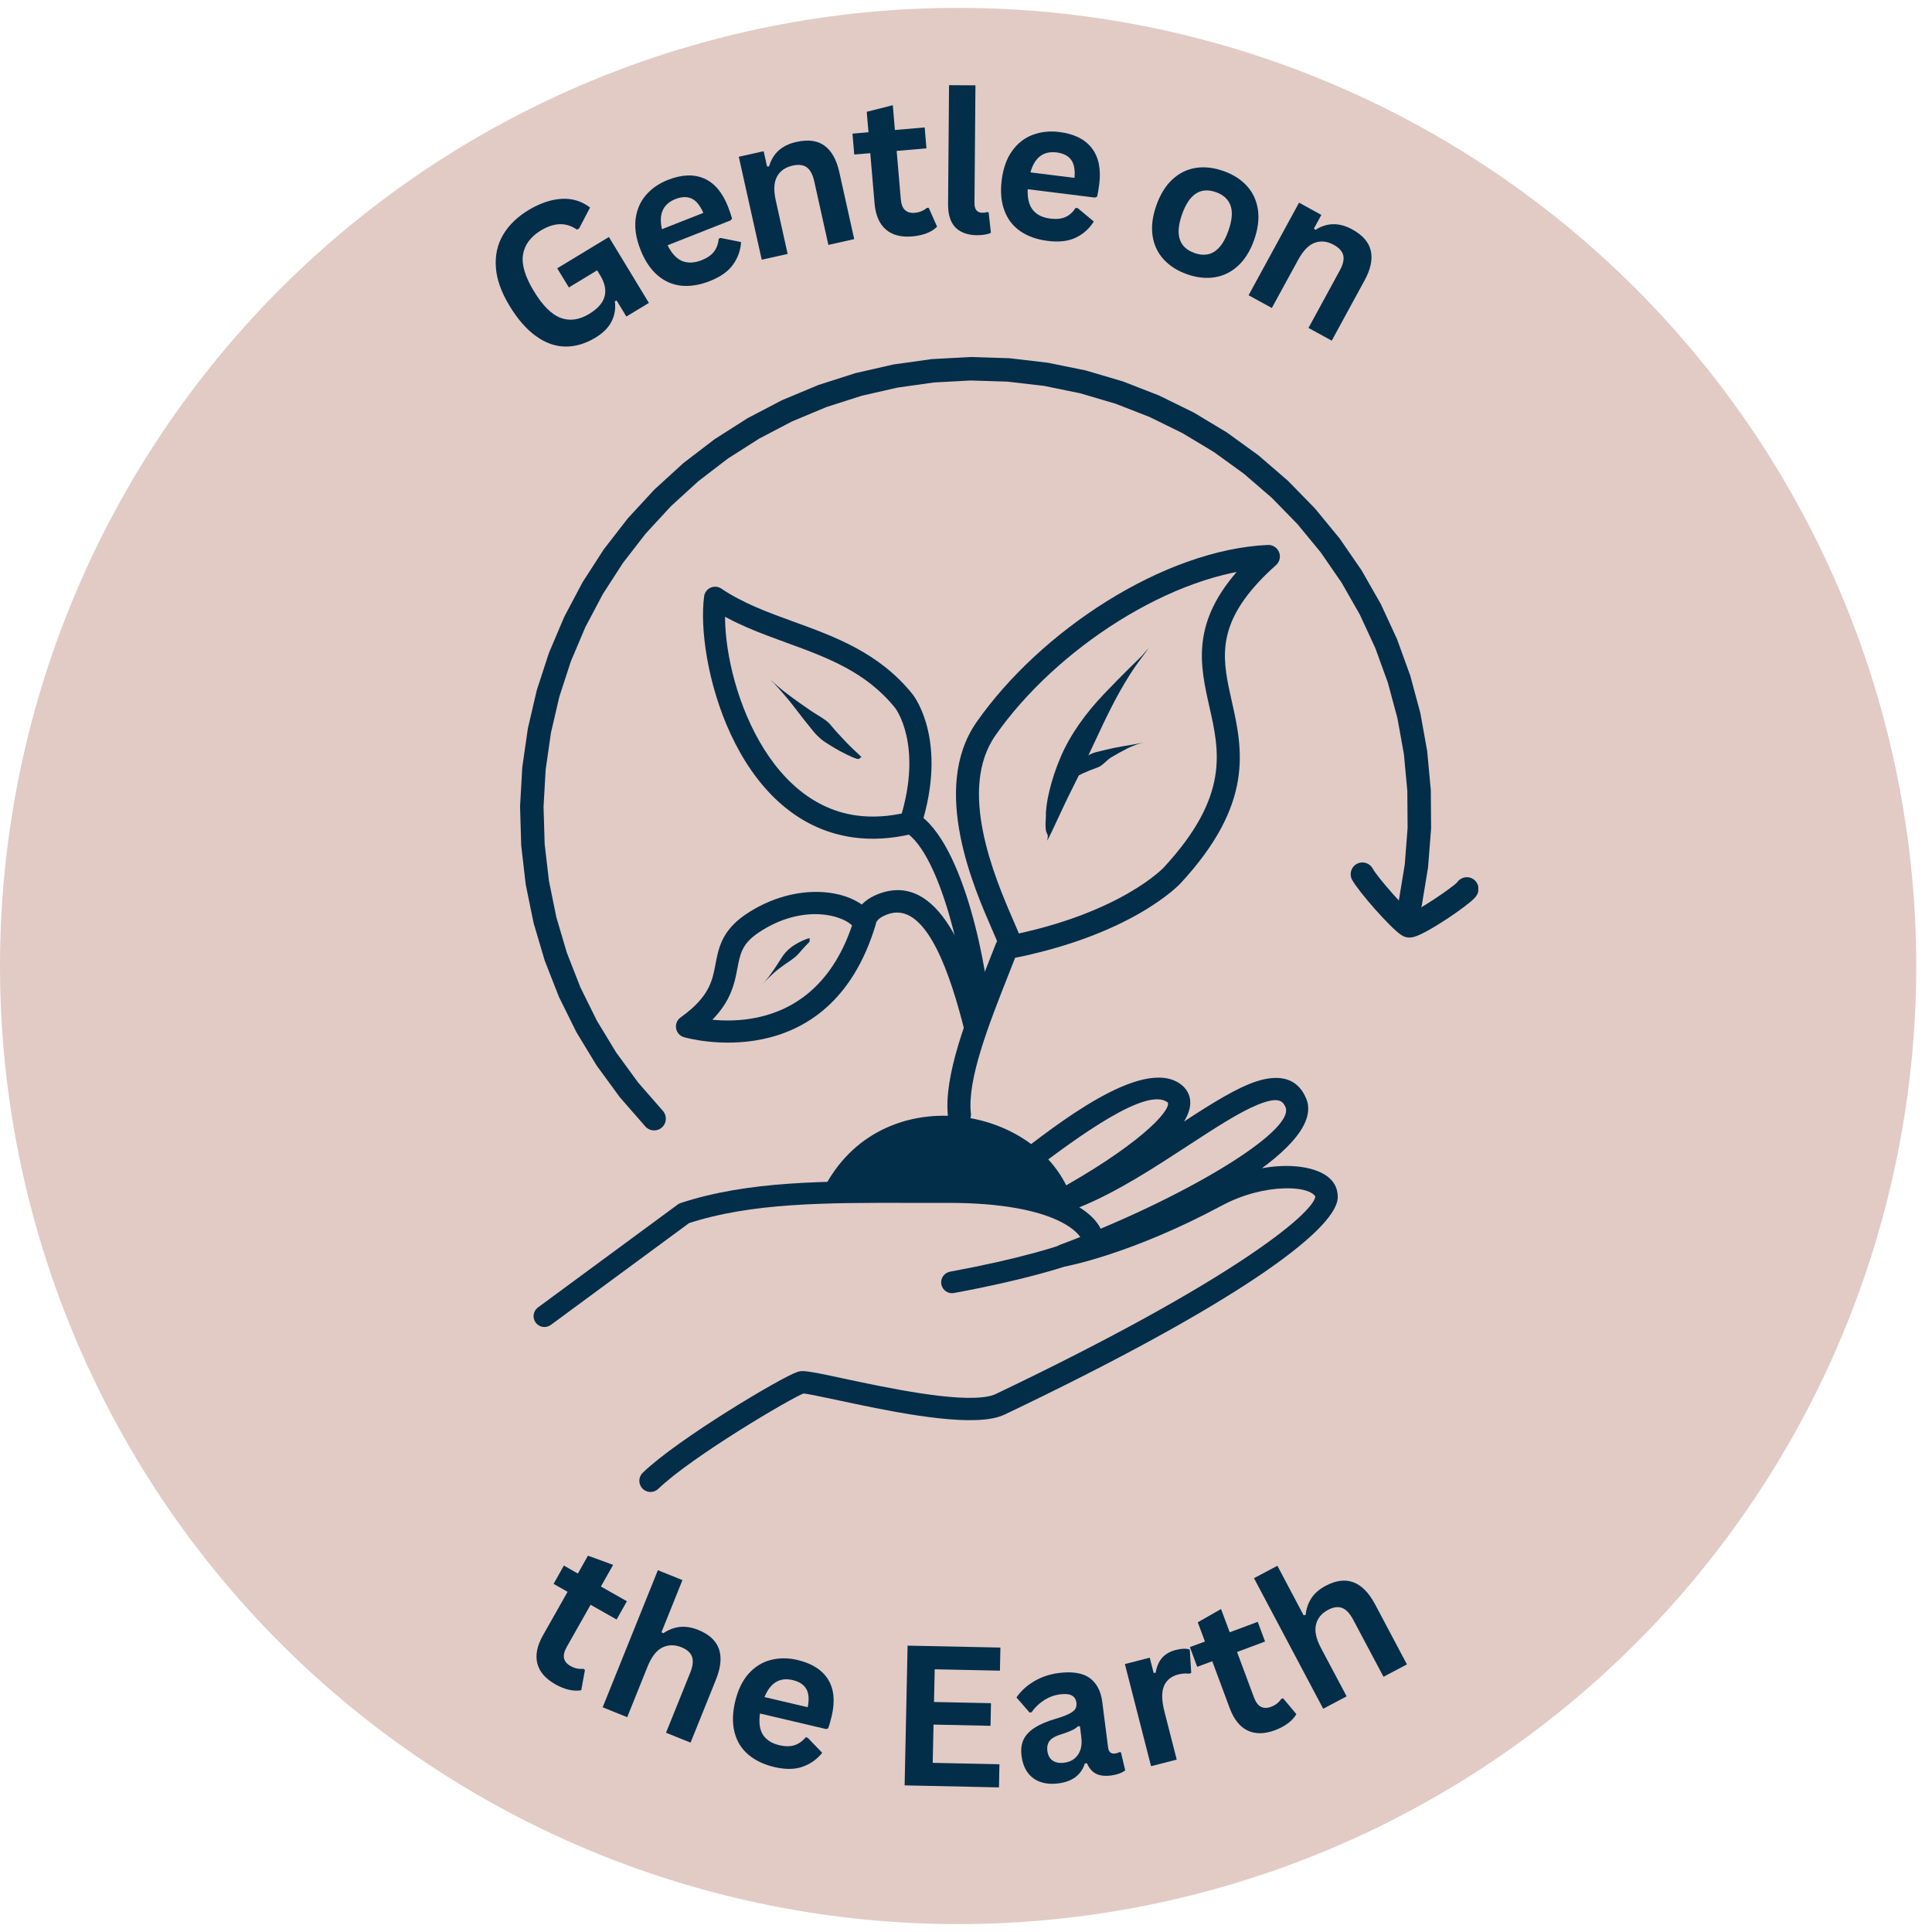 <svg version="1.0" preserveAspectRatio="xMidYMid meet" height="500" viewBox="0 0 375 375" zoomAndPan="magnify" width="500" xmlns:xlink="http://www.w3.org/1999/xlink" xmlns="http://www.w3.org/2000/svg"><defs><g></g><clipPath id="ff1bc61297"><path clip-rule="nonzero" d="M 0 1.527 L 372 1.527 L 372 373.527 L 0 373.527 Z M 0 1.527"></path></clipPath><clipPath id="492155d683"><path clip-rule="nonzero" d="M 124 209 L 260 209 L 260 289.758 L 124 289.758 Z M 124 209"></path></clipPath><clipPath id="f438292fb0"><path clip-rule="nonzero" d="M 100.93 69.258 L 278 69.258 L 278 220 L 100.93 220 Z M 100.93 69.258"></path></clipPath><clipPath id="5eef9dec08"><path clip-rule="nonzero" d="M 262 167 L 286.93 167 L 286.93 182 L 262 182 Z M 262 167"></path></clipPath></defs><g clip-path="url(#ff1bc61297)"><path fill-rule="nonzero" fill-opacity="1" d="M 371.941 187.496 C 371.941 190.539 371.867 193.582 371.719 196.621 C 371.566 199.66 371.344 202.695 371.047 205.727 C 370.746 208.754 370.375 211.773 369.93 214.785 C 369.48 217.797 368.961 220.793 368.367 223.777 C 367.773 226.762 367.109 229.73 366.367 232.684 C 365.629 235.637 364.816 238.57 363.934 241.48 C 363.051 244.395 362.094 247.281 361.07 250.148 C 360.043 253.016 358.949 255.852 357.785 258.664 C 356.621 261.477 355.387 264.258 354.086 267.008 C 352.785 269.762 351.418 272.48 349.98 275.164 C 348.547 277.848 347.047 280.496 345.484 283.105 C 343.918 285.715 342.289 288.285 340.602 290.816 C 338.91 293.348 337.156 295.836 335.344 298.281 C 333.531 300.723 331.66 303.121 329.727 305.477 C 327.797 307.828 325.809 310.133 323.766 312.387 C 321.723 314.641 319.625 316.848 317.473 318.996 C 315.32 321.148 313.117 323.25 310.859 325.293 C 308.605 327.336 306.301 329.324 303.949 331.254 C 301.598 333.184 299.199 335.059 296.754 336.871 C 294.309 338.684 291.82 340.434 289.289 342.125 C 286.762 343.816 284.188 345.445 281.578 347.008 C 278.969 348.574 276.32 350.074 273.637 351.508 C 270.953 352.941 268.234 354.312 265.484 355.613 C 262.73 356.914 259.949 358.148 257.137 359.312 C 254.328 360.477 251.488 361.57 248.621 362.598 C 245.758 363.621 242.867 364.574 239.957 365.461 C 237.043 366.344 234.109 367.156 231.156 367.895 C 228.207 368.633 225.238 369.301 222.25 369.895 C 219.266 370.488 216.27 371.008 213.258 371.453 C 210.246 371.902 207.227 372.273 204.199 372.57 C 201.172 372.871 198.137 373.094 195.098 373.242 C 192.055 373.395 189.016 373.469 185.969 373.469 C 182.926 373.469 179.887 373.395 176.844 373.242 C 173.805 373.094 170.77 372.871 167.742 372.57 C 164.715 372.273 161.695 371.902 158.684 371.453 C 155.672 371.008 152.676 370.488 149.691 369.895 C 146.703 369.301 143.734 368.633 140.785 367.895 C 137.832 367.156 134.898 366.344 131.984 365.461 C 129.074 364.574 126.184 363.621 123.32 362.598 C 120.453 361.57 117.613 360.477 114.805 359.312 C 111.992 358.148 109.211 356.914 106.457 355.613 C 103.707 354.312 100.988 352.941 98.305 351.508 C 95.621 350.074 92.973 348.574 90.363 347.008 C 87.754 345.445 85.18 343.816 82.652 342.125 C 80.121 340.434 77.633 338.684 75.188 336.871 C 72.742 335.059 70.344 333.184 67.992 331.254 C 65.641 329.324 63.336 327.336 61.082 325.293 C 58.824 323.25 56.621 321.148 54.469 318.996 C 52.316 316.848 50.219 314.641 48.176 312.387 C 46.133 310.133 44.145 307.828 42.215 305.477 C 40.281 303.121 38.41 300.723 36.598 298.281 C 34.785 295.836 33.031 293.348 31.34 290.816 C 29.652 288.285 28.023 285.715 26.457 283.105 C 24.895 280.496 23.395 277.848 21.961 275.164 C 20.523 272.48 19.156 269.762 17.855 267.008 C 16.555 264.258 15.32 261.477 14.156 258.664 C 12.992 255.852 11.895 253.016 10.871 250.148 C 9.848 247.281 8.891 244.395 8.008 241.48 C 7.125 238.57 6.312 235.637 5.574 232.684 C 4.832 229.73 4.168 226.762 3.574 223.777 C 2.98 220.793 2.461 217.797 2.012 214.785 C 1.566 211.773 1.195 208.754 0.895 205.727 C 0.598 202.695 0.375 199.66 0.223 196.621 C 0.074 193.582 0 190.539 0 187.496 C 0 184.453 0.074 181.41 0.223 178.371 C 0.375 175.332 0.598 172.297 0.895 169.27 C 1.195 166.238 1.566 163.219 2.012 160.211 C 2.461 157.199 2.98 154.199 3.574 151.215 C 4.168 148.23 4.832 145.262 5.574 142.309 C 6.312 139.355 7.125 136.426 8.008 133.512 C 8.891 130.602 9.848 127.711 10.871 124.844 C 11.895 121.98 12.992 119.141 14.156 116.328 C 15.32 113.516 16.555 110.734 17.855 107.984 C 19.156 105.234 20.523 102.516 21.961 99.832 C 23.395 97.148 24.895 94.5 26.457 91.891 C 28.023 89.277 29.652 86.707 31.34 84.176 C 33.031 81.645 34.785 79.16 36.598 76.715 C 38.41 74.27 40.281 71.871 42.215 69.52 C 44.145 67.164 46.133 64.863 48.176 62.605 C 50.219 60.352 52.316 58.148 54.469 55.996 C 56.621 53.844 58.824 51.746 61.082 49.703 C 63.336 47.656 65.641 45.672 67.992 43.738 C 70.344 41.809 72.742 39.938 75.188 38.125 C 77.633 36.312 80.121 34.559 82.652 32.867 C 85.18 31.176 87.754 29.551 90.363 27.984 C 92.973 26.418 95.621 24.922 98.305 23.484 C 100.988 22.051 103.707 20.684 106.457 19.383 C 109.211 18.078 111.992 16.848 114.805 15.684 C 117.613 14.52 120.453 13.422 123.32 12.398 C 126.184 11.371 129.074 10.418 131.984 9.535 C 134.898 8.652 137.832 7.84 140.785 7.098 C 143.734 6.359 146.703 5.691 149.691 5.098 C 152.676 4.504 155.672 3.984 158.684 3.539 C 161.695 3.094 164.715 2.719 167.742 2.422 C 170.77 2.125 173.805 1.898 176.844 1.75 C 179.887 1.602 182.926 1.527 185.969 1.527 C 189.016 1.527 192.055 1.602 195.098 1.75 C 198.137 1.898 201.172 2.125 204.199 2.422 C 207.227 2.719 210.246 3.094 213.258 3.539 C 216.27 3.984 219.266 4.504 222.25 5.098 C 225.238 5.691 228.207 6.359 231.156 7.098 C 234.109 7.84 237.043 8.652 239.957 9.535 C 242.867 10.418 245.758 11.371 248.621 12.398 C 251.488 13.422 254.328 14.52 257.137 15.684 C 259.949 16.848 262.73 18.078 265.484 19.383 C 268.234 20.684 270.953 22.051 273.637 23.484 C 276.32 24.922 278.969 26.418 281.578 27.984 C 284.188 29.551 286.762 31.176 289.289 32.867 C 291.82 34.559 294.309 36.312 296.754 38.125 C 299.199 39.938 301.598 41.809 303.949 43.738 C 306.301 45.672 308.605 47.656 310.859 49.703 C 313.117 51.746 315.32 53.844 317.473 55.996 C 319.625 58.148 321.723 60.352 323.766 62.605 C 325.809 64.863 327.797 67.164 329.727 69.52 C 331.66 71.871 333.531 74.27 335.344 76.715 C 337.156 79.16 338.91 81.645 340.602 84.176 C 342.289 86.707 343.918 89.277 345.484 91.891 C 347.047 94.5 348.547 97.148 349.98 99.832 C 351.418 102.516 352.785 105.234 354.086 107.984 C 355.387 110.734 356.621 113.516 357.785 116.328 C 358.949 119.141 360.043 121.98 361.07 124.844 C 362.094 127.711 363.051 130.602 363.934 133.512 C 364.816 136.426 365.629 139.355 366.367 142.309 C 367.109 145.262 367.773 148.23 368.367 151.215 C 368.961 154.199 369.48 157.199 369.93 160.211 C 370.375 163.219 370.746 166.238 371.047 169.27 C 371.344 172.297 371.566 175.332 371.719 178.371 C 371.867 181.41 371.941 184.453 371.941 187.496 Z M 371.941 187.496" fill="#e2cbc5"></path></g><path fill-rule="nonzero" fill-opacity="1" d="M 159.801 230.883 C 170.77 209.02 201.844 214.285 208.008 232.621 Z M 159.801 230.883" fill="#032e4a"></path><path fill-rule="nonzero" fill-opacity="1" d="M 184 216.645 C 183.113 208.746 187.809 197.055 191.609 187.461 C 192.191 185.992 192.766 184.535 193.305 183.145 C 193.586 182.422 194.215 181.898 194.977 181.754 C 217.68 177.434 226.152 168.094 225.863 168.402 C 238.758 154.469 236.664 145.727 234.727 137.113 C 232.91 129.043 231.055 120.691 240.961 109.988 C 242.062 108.797 243.301 107.586 244.699 106.34 L 246.289 110.25 C 227.715 111.09 204.945 125.93 193.211 142.746 C 185.879 153.25 192.961 170.09 196.668 178.613 C 197.324 180.125 197.934 181.516 198.18 182.379 C 198.516 183.566 197.824 184.805 196.633 185.141 C 195.441 185.477 194.203 184.785 193.867 183.594 C 193.73 183.105 193.293 182.09 192.559 180.402 C 189.238 172.762 180.477 153.164 189.539 140.18 C 201.848 122.539 225.777 106.695 246.086 105.773 C 247.035 105.73 247.906 106.289 248.262 107.168 C 248.621 108.043 248.387 109.051 247.68 109.684 C 246.379 110.844 245.242 111.957 244.246 113.031 C 235.898 122.055 237.371 128.465 239.094 136.133 C 241.203 145.492 243.445 156 229.152 171.445 C 228.863 171.758 219.559 181.633 195.812 186.152 L 197.48 184.762 C 196.934 186.18 196.355 187.633 195.773 189.109 C 191.766 199.238 187.719 209.637 188.449 216.145 C 188.586 217.375 187.703 218.484 186.473 218.621 C 185.246 218.758 184.137 217.875 184 216.645 Z M 184 216.645" fill="#032e4a"></path><path fill-rule="nonzero" fill-opacity="1" d="M 104.422 253.77 L 131.543 233.801 C 131.723 233.668 131.922 233.566 132.137 233.496 C 145.301 229.18 160.254 229.23 176.859 229.266 C 179.121 229.27 181.387 229.273 183.719 229.266 C 205.242 229.215 213.859 235.461 214.18 240.461 C 214.184 240.547 214.188 240.629 214.188 240.711 C 214.188 241.902 213.621 243.203 212.27 243.789 C 207.375 245.898 198.426 248.523 185.164 250.973 C 184.02 251.184 182.922 250.43 182.711 249.285 C 182.5 248.141 183.258 247.043 184.398 246.832 C 197.535 244.406 206.129 241.852 210.602 239.922 C 210.059 240.156 209.973 240.645 209.977 240.723 L 209.977 240.719 C 209.977 240.723 209.977 240.727 209.977 240.727 C 209.93 239.996 205.953 233.422 183.73 233.477 C 181.395 233.484 179.105 233.48 176.852 233.477 C 160.062 233.441 145.844 233.434 133.445 237.5 L 134.039 237.191 L 106.918 257.164 C 105.98 257.852 104.664 257.652 103.973 256.715 C 103.285 255.777 103.484 254.461 104.422 253.77 Z M 104.422 253.77" fill="#032e4a"></path><g clip-path="url(#492155d683)"><path fill-rule="nonzero" fill-opacity="1" d="M 124.758 285.859 C 131.582 279.258 151.809 267.246 154.766 266.289 C 154.871 266.254 155.012 266.215 155.172 266.184 C 155.41 266.137 155.625 266.129 155.773 266.129 C 157.023 266.121 160.16 266.809 163.637 267.551 C 172.551 269.457 185.664 272.211 191.738 271.047 C 192.383 270.926 192.867 270.77 193.211 270.605 C 239.484 248.52 254.938 235.43 255.312 232.238 C 255.312 232.238 255.309 232.254 255.312 232.281 C 255.309 232.164 254.387 230.488 249.105 230.664 C 245.586 230.781 241.234 231.812 237.098 234.031 C 219.551 243.449 207.043 245.766 206.879 245.797 C 205.77 246 204.691 245.32 204.391 244.234 C 204.09 243.152 204.672 242.016 205.727 241.621 C 229.355 232.812 251.301 219.684 249.535 214.949 C 249.531 214.941 249.527 214.93 249.523 214.922 C 248.984 213.602 248.004 212.84 244.082 214.441 C 240.492 215.914 235.898 218.902 230.562 222.387 C 224.199 226.543 216.922 231.305 209.793 234.219 C 208.438 234.773 207.082 235.266 205.727 235.676 C 204.66 236 203.523 235.465 203.09 234.438 C 202.66 233.41 203.074 232.227 204.055 231.691 C 220.852 222.508 227.168 215.73 226.695 214.035 C 226.695 214.035 226.695 214.039 226.695 214.043 L 226.699 214.043 C 226.695 214.043 226.695 214.043 226.695 214.039 L 226.695 214.043 C 226.699 214.047 226.68 214.004 226.57 213.926 C 222.527 211 209.625 220.289 199.77 227.832 C 198.984 228.43 198.258 228.988 197.574 229.504 C 196.617 230.227 195.254 230.039 194.531 229.082 C 193.809 228.125 193.996 226.762 194.953 226.039 C 195.617 225.535 196.348 224.977 197.129 224.379 C 204.762 218.539 221.668 205.016 229.117 210.406 C 229.645 210.785 230.109 211.266 230.449 211.852 L 230.453 211.855 C 230.473 211.891 230.488 211.918 230.508 211.953 L 230.508 211.957 C 230.668 212.246 230.789 212.551 230.879 212.863 C 232.523 218.75 220.926 227.418 206.137 235.504 L 204.465 231.52 C 205.672 231.152 206.902 230.711 208.148 230.199 C 214.82 227.469 221.738 222.961 228.184 218.75 C 233.375 215.359 238.371 212.086 242.438 210.422 C 246.527 208.746 251.441 208.133 253.547 213.273 C 253.566 213.32 253.59 213.387 253.609 213.434 C 257.32 223.395 227.516 238.137 207.242 245.695 L 206.094 241.523 C 205.93 241.551 217.984 239.359 235.043 230.203 C 239.766 227.668 244.777 226.457 248.961 226.32 C 253.355 226.176 259.496 227.32 259.652 232.137 C 259.66 232.344 259.652 232.547 259.629 232.746 C 258.898 238.977 239.887 253.141 195.082 274.527 C 194.305 274.898 193.445 275.148 192.555 275.316 C 185.383 276.688 171.137 273.598 162.73 271.801 C 158.844 270.969 156.43 270.469 155.801 270.473 C 155.785 270.473 155.859 270.477 155.988 270.453 C 156.07 270.438 156.113 270.422 156.105 270.426 L 156.105 270.422 C 153.887 271.141 134.215 282.754 127.777 288.98 C 126.914 289.816 125.539 289.793 124.703 288.93 C 123.871 288.066 123.895 286.691 124.758 285.859 Z M 124.758 285.859" fill="#032e4a"></path></g><path fill-rule="nonzero" fill-opacity="1" d="M 187.832 196.863 C 187.492 188.738 182.762 165.766 175.648 161.453 C 174.801 160.938 174.414 159.914 174.711 158.969 C 179.258 144.434 173.719 137.379 173.754 137.426 L 173.758 137.43 C 173.746 137.414 173.762 137.434 173.762 137.434 L 175.441 136.09 L 173.766 137.438 C 168.129 130.426 160.641 127.656 152.625 124.738 C 147.594 122.906 142.305 120.992 137.598 117.812 L 140.938 116.32 C 139.348 127.957 146.859 155.641 166.254 158.285 C 169.168 158.684 172.414 158.539 176.02 157.68 C 177.176 157.406 178.336 158.117 178.613 159.273 C 178.887 160.43 178.176 161.59 177.02 161.867 C 172.941 162.84 169.16 163.027 165.672 162.551 C 142.406 159.379 135.02 127.855 136.672 115.738 C 136.773 115.004 137.246 114.371 137.926 114.066 C 138.605 113.762 139.391 113.832 140.008 114.246 C 144.199 117.078 148.977 118.828 154.098 120.691 C 161.996 123.566 170.629 126.664 177.121 134.742 L 175.441 136.09 L 177.125 134.746 C 177.137 134.766 177.137 134.762 177.152 134.785 L 177.156 134.789 C 177.797 135.613 183.871 144.105 178.816 160.254 L 177.879 157.77 C 187.281 163.473 191.816 189.117 192.133 196.684 C 192.184 197.871 191.258 198.875 190.07 198.926 C 188.883 198.973 187.883 198.051 187.832 196.863 Z M 187.832 196.863" fill="#032e4a"></path><path fill-rule="nonzero" fill-opacity="1" d="M 187.223 200.09 C 184.574 189.504 180.012 175.504 172.922 177.277 C 172.812 177.305 172.707 177.332 172.594 177.367 C 169.711 178.258 170.016 179.695 170.066 178.969 C 170.055 179.129 170.027 179.289 169.98 179.441 C 160.984 209.512 133.02 201.398 132.758 201.32 L 132.75 201.316 C 132.75 201.316 132.762 201.32 132.762 201.32 C 131.965 201.09 131.371 200.426 131.23 199.605 C 131.09 198.789 131.43 197.961 132.105 197.48 C 137.754 193.453 138.285 190.27 138.879 187.125 C 139.445 184.148 140.07 180.809 144.363 177.746 C 144.488 177.66 144.613 177.57 144.742 177.484 C 154.559 170.848 165.867 172.492 169.352 177.645 C 169.477 177.832 169.598 178.031 169.703 178.23 C 170.262 179.289 169.859 180.598 168.801 181.156 C 167.742 181.715 166.434 181.312 165.875 180.254 C 165.844 180.199 165.809 180.133 165.766 180.07 C 164.199 177.754 155.984 175.113 147.168 181.07 C 147.07 181.137 146.969 181.207 146.879 181.273 C 144.016 183.316 143.652 185.199 143.133 187.934 C 142.426 191.676 141.52 196.086 134.621 201.004 L 133.965 197.164 C 133.973 197.164 133.973 197.164 133.984 197.168 L 133.977 197.168 C 134.473 197.312 158.082 204.109 165.836 178.199 L 165.75 178.672 C 165.797 177.945 166.426 174.738 171.32 173.23 C 171.504 173.172 171.684 173.125 171.871 173.078 C 184.258 169.977 189.527 191.465 191.422 199.039 C 191.711 200.199 191.008 201.375 189.848 201.664 C 188.688 201.953 187.512 201.25 187.223 200.09 Z M 187.223 200.09" fill="#032e4a"></path><path fill-rule="nonzero" fill-opacity="1" d="M 203.273 163.152 C 204.402 161.105 206.133 156.977 208.168 152.984 C 210.199 148.992 212.078 144.828 214.145 140.477 C 216.211 136.121 218.656 131.625 221.016 128.441 C 223.375 125.262 223.375 125.262 221.668 127.273 C 221.668 127.273 217.832 130.961 214.281 134.703 C 210.73 138.449 207.781 142.492 205.871 146.941 C 203.965 151.387 202.934 156.012 203.008 158.418 C 202.668 163.039 203.688 160.934 203.273 163.152 Z M 203.273 163.152" fill="#032e4a"></path><path fill-rule="nonzero" fill-opacity="1" d="M 206.57 152.223 C 206.844 152.043 207.383 151.633 208.027 151.234 C 208.668 150.836 209.414 150.453 210.262 150.074 C 211.105 149.695 212.055 149.312 213.055 148.957 C 214.059 148.598 214.75 147.562 215.719 146.984 C 216.688 146.402 217.715 145.828 218.809 145.277 C 219.902 144.727 221.09 144.32 222.023 144.09 C 222.957 143.859 222.957 143.859 222.336 144.016 C 222.336 144.016 221.09 144.32 219.855 144.527 C 218.621 144.738 217.406 144.926 216.234 145.168 C 215.062 145.414 213.93 145.711 212.797 145.977 C 211.664 146.242 210.715 146.922 209.883 147.598 C 209.047 148.27 208.328 148.938 207.723 149.594 C 207.121 150.246 206.629 150.883 206.457 151.234 C 206.086 151.84 206.77 151.965 206.57 152.223 Z M 206.57 152.223" fill="#032e4a"></path><path fill-rule="nonzero" fill-opacity="1" d="M 167.273 147.004 C 167.02 146.715 166.453 146.223 165.891 145.695 C 165.324 145.164 164.762 144.602 164.195 144.012 C 163.629 143.418 163.055 142.797 162.652 142.363 C 162.254 141.934 161.852 141.469 161.094 140.562 C 160.336 139.652 158.703 138.887 156.84 137.578 C 154.973 136.273 152.641 134.68 150.875 133.113 C 149.113 131.543 149.113 131.543 150.246 132.633 C 150.246 132.633 152.395 134.934 154 137.035 C 155.605 139.137 156.906 140.793 157.91 141.992 C 158.91 143.195 159.766 143.793 160.199 144.074 C 160.633 144.355 161.375 144.832 162.137 145.277 C 162.898 145.723 163.652 146.125 164.395 146.48 C 165.137 146.84 165.863 147.16 166.254 147.254 C 166.965 147.535 166.953 146.816 167.273 147.004 Z M 167.273 147.004" fill="#032e4a"></path><path fill-rule="nonzero" fill-opacity="1" d="M 157.242 182.09 C 156.855 182.109 156 182.422 154.949 182.984 C 153.898 183.551 152.664 184.375 151.711 185.895 C 150.754 187.418 149.629 189.156 148.527 190.434 C 147.43 191.711 147.43 191.711 148.168 190.863 C 148.168 190.863 149.672 189.191 151.219 188.004 C 152.766 186.812 154.234 186.039 155.062 185.047 C 155.891 184.059 156.59 183.363 156.859 183.074 C 157.445 182.672 156.926 182.199 157.242 182.09 Z M 157.242 182.09" fill="#032e4a"></path><g clip-path="url(#f438292fb0)"><path fill-rule="nonzero" fill-opacity="1" d="M 125.246 218.633 L 120.375 213.051 C 120.332 213 120.289 212.949 120.25 212.898 L 115.875 206.914 C 115.836 206.863 115.801 206.809 115.766 206.754 L 111.922 200.418 C 111.887 200.363 111.855 200.305 111.828 200.246 L 108.543 193.605 C 108.512 193.547 108.484 193.488 108.461 193.426 L 105.758 186.527 C 105.734 186.465 105.711 186.402 105.695 186.34 L 103.594 179.234 C 103.574 179.172 103.559 179.109 103.547 179.043 L 102.062 171.785 C 102.051 171.719 102.039 171.656 102.031 171.59 L 101.18 164.23 C 101.172 164.164 101.168 164.098 101.164 164.035 L 100.945 156.625 C 100.945 156.562 100.945 156.496 100.949 156.43 L 101.367 149.031 C 101.371 148.965 101.379 148.902 101.387 148.836 L 102.441 141.5 C 102.453 141.438 102.465 141.371 102.477 141.309 L 104.16 134.09 C 104.172 134.027 104.191 133.965 104.211 133.902 L 106.504 126.855 C 106.523 126.793 106.547 126.734 106.574 126.672 L 109.465 119.852 C 109.488 119.789 109.52 119.73 109.547 119.672 L 113.016 113.125 C 113.047 113.066 113.078 113.008 113.113 112.953 L 117.129 106.727 C 117.168 106.672 117.203 106.617 117.242 106.566 L 121.781 100.707 C 121.82 100.656 121.863 100.605 121.906 100.559 L 126.93 95.109 C 126.977 95.062 127.02 95.016 127.07 94.973 L 132.543 89.977 C 132.59 89.93 132.641 89.891 132.691 89.848 L 138.574 85.344 C 138.625 85.301 138.68 85.266 138.734 85.23 L 144.984 81.246 C 145.039 81.211 145.094 81.176 145.152 81.145 L 151.719 77.711 C 151.777 77.684 151.836 77.652 151.898 77.629 L 158.734 74.773 C 158.793 74.746 158.855 74.723 158.918 74.703 L 165.977 72.445 C 166.039 72.426 166.102 72.41 166.164 72.395 L 173.312 70.766 C 173.375 70.75 173.438 70.738 173.504 70.73 L 180.766 69.715 C 180.828 69.703 180.895 69.699 180.957 69.695 L 188.277 69.301 C 188.344 69.297 188.406 69.297 188.473 69.297 L 195.801 69.527 C 195.867 69.527 195.93 69.531 195.996 69.539 L 203.277 70.391 C 203.34 70.398 203.406 70.41 203.469 70.422 L 210.652 71.887 C 210.715 71.902 210.777 71.918 210.84 71.934 L 217.875 74.008 C 217.934 74.027 217.996 74.047 218.055 74.07 L 224.887 76.734 C 224.949 76.758 225.008 76.781 225.066 76.812 L 231.645 80.043 C 231.703 80.074 231.762 80.105 231.816 80.137 L 238.098 83.918 C 238.152 83.953 238.207 83.988 238.258 84.027 L 244.195 88.328 C 244.25 88.367 244.301 88.406 244.348 88.449 L 249.898 93.238 C 249.949 93.281 249.996 93.324 250.039 93.371 L 255.164 98.617 C 255.207 98.664 255.25 98.711 255.293 98.762 L 259.949 104.426 C 259.992 104.473 260.031 104.527 260.066 104.578 L 264.227 110.617 C 264.262 110.668 264.297 110.723 264.328 110.781 L 267.961 117.148 C 267.992 117.207 268.023 117.266 268.051 117.324 L 271.129 123.977 C 271.156 124.035 271.18 124.098 271.199 124.156 L 273.699 131.051 C 273.723 131.109 273.742 131.172 273.758 131.234 L 275.664 138.316 C 275.68 138.379 275.695 138.441 275.707 138.504 L 277.004 145.719 C 277.016 145.785 277.023 145.848 277.027 145.914 L 277.707 153.215 C 277.715 153.277 277.715 153.344 277.719 153.406 L 277.773 160.738 C 277.773 160.805 277.77 160.867 277.766 160.934 L 277.195 168.242 C 277.191 168.305 277.184 168.371 277.172 168.434 L 275.984 175.668 C 275.781 176.91 274.609 177.754 273.367 177.547 C 272.129 177.344 271.285 176.172 271.488 174.93 L 272.68 167.695 L 272.656 167.891 L 273.223 160.578 L 273.215 160.773 L 273.16 153.441 L 273.172 153.633 L 272.492 146.332 L 272.52 146.527 L 271.223 139.309 L 271.266 139.5 L 269.359 132.418 L 269.418 132.602 L 266.918 125.711 L 266.992 125.891 L 263.914 119.234 L 264.004 119.406 L 260.371 113.035 L 260.477 113.203 L 256.316 107.164 L 256.434 107.316 L 251.773 101.656 L 251.902 101.801 L 246.781 96.555 L 246.922 96.688 L 241.371 91.895 L 241.523 92.016 L 235.586 87.715 L 235.746 87.82 L 229.465 84.039 L 229.637 84.133 L 223.055 80.898 L 223.234 80.977 L 216.402 78.312 L 216.586 78.379 L 209.551 76.305 L 209.742 76.352 L 202.559 74.883 L 202.75 74.914 L 195.465 74.066 L 195.66 74.078 L 188.332 73.852 L 188.523 73.848 L 181.203 74.242 L 181.395 74.223 L 174.133 75.242 L 174.324 75.207 L 167.176 76.836 L 167.363 76.785 L 160.305 79.043 L 160.492 78.977 L 153.652 81.832 L 153.828 81.75 L 147.262 85.184 L 147.434 85.086 L 141.184 89.07 L 141.344 88.957 L 135.465 93.465 L 135.613 93.34 L 130.141 98.336 L 130.281 98.199 L 125.258 103.645 L 125.383 103.496 L 120.848 109.355 L 120.961 109.195 L 116.941 115.422 L 117.043 115.254 L 113.574 121.805 L 113.66 121.625 L 110.77 128.449 L 110.836 128.266 L 108.543 135.312 L 108.594 135.125 L 106.914 142.344 L 106.953 142.148 L 105.898 149.484 L 105.918 149.289 L 105.496 156.688 L 105.5 156.492 L 105.719 163.898 L 105.703 163.703 L 106.559 171.066 L 106.527 170.871 L 108.008 178.133 L 107.961 177.941 L 110.062 185.051 L 110 184.863 L 112.703 191.762 L 112.625 191.586 L 115.91 198.227 L 115.816 198.055 L 119.66 204.391 L 119.555 204.227 L 123.93 210.207 L 123.805 210.055 L 128.68 215.637 C 129.508 216.586 129.41 218.023 128.461 218.852 C 127.512 219.68 126.074 219.582 125.246 218.633 Z M 125.246 218.633" fill="#032e4a"></path></g><g clip-path="url(#5eef9dec08)"><path fill-rule="nonzero" fill-opacity="1" d="M 266.441 168.59 C 267.41 170.371 273.18 176.844 274.434 177.641 C 274.469 177.664 274.344 177.578 274.117 177.508 C 273.547 177.332 273.133 177.488 273.277 177.449 C 274.801 177.051 281.867 172.336 282.859 171.227 C 282.895 171.188 282.773 171.309 282.66 171.547 C 283.211 170.414 284.574 169.941 285.703 170.492 C 286.836 171.043 287.309 172.406 286.758 173.535 C 286.59 173.883 286.367 174.141 286.258 174.262 C 284.809 175.883 277.008 181.18 274.438 181.855 C 274.219 181.91 273.531 182.094 272.785 181.863 C 272.426 181.754 272.141 181.582 271.984 181.484 C 269.953 180.188 263.695 173.078 262.438 170.762 C 261.84 169.656 262.25 168.273 263.355 167.676 C 264.461 167.074 265.844 167.484 266.441 168.59 Z M 266.441 168.59" fill="#032e4a"></path></g><g fill-opacity="1" fill="#032e4a"><g transform="translate(104.092, 72.048)"><g><path d="M 11.469 -6.5 C 9.531 -5.332 7.586 -4.758 5.641 -4.781 C 3.691 -4.801 1.797 -5.473 -0.047 -6.797 C -1.898 -8.117 -3.617 -10.086 -5.203 -12.703 C -6.805 -15.348 -7.688 -17.836 -7.844 -20.172 C -8.008 -22.516 -7.539 -24.617 -6.438 -26.484 C -5.332 -28.348 -3.703 -29.938 -1.547 -31.25 C 0.68 -32.594 2.828 -33.328 4.891 -33.453 C 6.953 -33.578 8.801 -33.016 10.438 -31.766 L 8.312 -27.703 L 7.891 -27.484 C 6.785 -28.234 5.66 -28.582 4.516 -28.531 C 3.367 -28.488 2.148 -28.078 0.859 -27.297 C -1.129 -26.078 -2.273 -24.516 -2.578 -22.609 C -2.879 -20.711 -2.18 -18.363 -0.484 -15.562 C 1.211 -12.758 2.941 -11.023 4.703 -10.359 C 6.473 -9.691 8.32 -9.941 10.25 -11.109 C 11.914 -12.117 12.914 -13.242 13.25 -14.484 C 13.594 -15.723 13.316 -17.086 12.422 -18.578 L 11.812 -19.578 L 6.328 -16.25 L 4.062 -19.969 L 14.094 -26.047 L 21.859 -13.25 L 17.484 -10.609 L 15.594 -13.719 L 15.25 -13.562 C 15.438 -12.164 15.227 -10.867 14.625 -9.672 C 14.031 -8.473 12.977 -7.414 11.469 -6.5 Z M 11.469 -6.5"></path></g></g></g><g fill-opacity="1" fill="#032e4a"><g transform="translate(126.326, 58.638)"><g><path d="M 15.484 -15.859 L 3.25 -11.031 C 4.051 -9.438 5 -8.414 6.094 -7.969 C 7.195 -7.531 8.445 -7.582 9.844 -8.125 C 10.926 -8.551 11.727 -9.102 12.25 -9.781 C 12.781 -10.469 13.086 -11.305 13.172 -12.297 L 13.531 -12.453 L 17.516 -11.656 C 17.422 -10.07 16.906 -8.617 15.969 -7.297 C 15.039 -5.973 13.531 -4.898 11.438 -4.078 C 9.469 -3.305 7.617 -3.008 5.891 -3.188 C 4.172 -3.375 2.629 -4.055 1.266 -5.234 C -0.086 -6.41 -1.18 -8.062 -2.016 -10.188 C -2.867 -12.352 -3.18 -14.336 -2.953 -16.141 C -2.723 -17.953 -2.055 -19.492 -0.953 -20.766 C 0.148 -22.047 1.57 -23.031 3.312 -23.719 C 6 -24.77 8.336 -24.863 10.328 -24 C 12.328 -23.133 13.875 -21.32 14.969 -18.562 C 15.352 -17.562 15.617 -16.773 15.766 -16.203 Z M 10.188 -17.312 C 9.562 -18.758 8.805 -19.688 7.922 -20.094 C 7.035 -20.5 5.988 -20.469 4.781 -20 C 2.363 -19.039 1.488 -17.094 2.156 -14.156 Z M 10.188 -17.312"></path></g></g></g><g fill-opacity="1" fill="#032e4a"><g transform="translate(144.975, 51.052)"><g><path d="M 2.875 -0.641 L -1.578 -20.625 L 3.25 -21.703 L 3.906 -18.75 L 4.297 -18.75 C 5.035 -21.301 6.801 -22.883 9.594 -23.5 C 11.895 -24.02 13.727 -23.77 15.094 -22.75 C 16.457 -21.738 17.406 -20.031 17.938 -17.625 L 20.828 -4.641 L 15.812 -3.516 L 13.062 -15.891 C 12.758 -17.211 12.273 -18.109 11.609 -18.578 C 10.953 -19.055 10.035 -19.164 8.859 -18.906 C 7.43 -18.582 6.422 -17.863 5.828 -16.75 C 5.234 -15.645 5.16 -14.098 5.609 -12.109 L 7.906 -1.766 Z M 2.875 -0.641"></path></g></g></g><g fill-opacity="1" fill="#032e4a"><g transform="translate(166.59, 46.388)"><g><path d="M 13.672 -6.062 L 15.297 -2.391 C 14.797 -1.879 14.133 -1.457 13.312 -1.125 C 12.488 -0.801 11.551 -0.594 10.5 -0.5 C 8.289 -0.312 6.562 -0.77 5.312 -1.875 C 4.062 -2.977 3.344 -4.676 3.156 -6.969 L 2.328 -16.656 L -0.781 -16.391 L -1.125 -20.453 L 1.984 -20.719 L 1.641 -24.688 L 6.703 -25.969 L 7.109 -21.156 L 12.891 -21.656 L 13.234 -17.594 L 7.453 -17.094 L 8.25 -7.766 C 8.332 -6.766 8.602 -6.051 9.062 -5.625 C 9.52 -5.195 10.148 -5.016 10.953 -5.078 C 11.859 -5.16 12.633 -5.473 13.281 -6.016 Z M 13.672 -6.062"></path></g></g></g><g fill-opacity="1" fill="#032e4a"><g transform="translate(181.146, 45.187)"><g><path d="M 8.5 0.469 C 6.656 0.445 5.25 -0.062 4.281 -1.062 C 3.32 -2.062 2.852 -3.578 2.875 -5.609 L 3.062 -28.656 L 8.188 -28.625 L 8 -5.781 C 7.988 -4.531 8.504 -3.898 9.547 -3.891 C 9.848 -3.891 10.164 -3.938 10.5 -4.031 L 10.75 -3.953 L 11.188 0 C 10.906 0.145 10.531 0.258 10.062 0.344 C 9.594 0.426 9.07 0.469 8.5 0.469 Z M 8.5 0.469"></path></g></g></g><g fill-opacity="1" fill="#032e4a"><g transform="translate(191.351, 44.882)"><g><path d="M 21.172 -6.531 L 8.125 -8.156 C 8.051 -6.363 8.395 -5.008 9.156 -4.094 C 9.914 -3.176 11.039 -2.629 12.531 -2.453 C 13.688 -2.305 14.656 -2.406 15.438 -2.75 C 16.219 -3.094 16.883 -3.688 17.438 -4.531 L 17.828 -4.484 L 20.953 -1.891 C 20.117 -0.535 18.973 0.5 17.516 1.219 C 16.066 1.938 14.227 2.156 12 1.875 C 9.906 1.613 8.141 0.988 6.703 0 C 5.273 -0.977 4.242 -2.312 3.609 -4 C 2.973 -5.688 2.797 -7.66 3.078 -9.922 C 3.367 -12.234 4.047 -14.125 5.109 -15.594 C 6.172 -17.07 7.492 -18.109 9.078 -18.703 C 10.672 -19.305 12.391 -19.492 14.234 -19.266 C 17.109 -18.91 19.211 -17.875 20.547 -16.156 C 21.891 -14.438 22.379 -12.102 22.016 -9.156 C 21.879 -8.094 21.738 -7.273 21.594 -6.703 Z M 17.203 -10.359 C 17.348 -11.922 17.129 -13.094 16.547 -13.875 C 15.961 -14.656 15.023 -15.129 13.734 -15.297 C 11.16 -15.609 9.469 -14.316 8.656 -11.422 Z M 17.203 -10.359"></path></g></g></g><g fill-opacity="1" fill="#032e4a"><g transform="translate(211.936, 47.699)"><g></g></g></g><g fill-opacity="1" fill="#032e4a"><g transform="translate(219.318, 48.907)"><g><path d="M 11.094 4.328 C 9.207 3.66 7.68 2.688 6.516 1.406 C 5.359 0.125 4.648 -1.398 4.391 -3.172 C 4.129 -4.953 4.375 -6.906 5.125 -9.031 C 5.875 -11.156 6.906 -12.832 8.219 -14.062 C 9.539 -15.289 11.051 -16.039 12.75 -16.312 C 14.457 -16.582 16.254 -16.383 18.141 -15.719 C 20.035 -15.051 21.562 -14.078 22.719 -12.797 C 23.875 -11.523 24.582 -9.992 24.844 -8.203 C 25.102 -6.422 24.859 -4.469 24.109 -2.344 C 23.359 -0.219 22.32 1.453 21 2.672 C 19.688 3.891 18.18 4.633 16.484 4.906 C 14.785 5.188 12.988 4.992 11.094 4.328 Z M 12.531 0.203 C 15.531 1.254 17.723 -0.18 19.109 -4.109 C 19.828 -6.148 19.969 -7.781 19.531 -9 C 19.094 -10.227 18.145 -11.098 16.688 -11.609 C 13.688 -12.672 11.492 -11.227 10.109 -7.281 C 8.723 -3.352 9.531 -0.859 12.531 0.203 Z M 12.531 0.203"></path></g></g></g><g fill-opacity="1" fill="#032e4a"><g transform="translate(239.754, 55.902)"><g><path d="M 2.594 1.406 L 12.391 -16.562 L 16.719 -14.188 L 15.281 -11.547 L 15.578 -11.281 C 17.805 -12.719 20.176 -12.754 22.688 -11.391 C 24.758 -10.254 25.973 -8.852 26.328 -7.188 C 26.691 -5.531 26.281 -3.617 25.094 -1.453 L 18.734 10.219 L 14.219 7.75 L 20.281 -3.375 C 20.938 -4.57 21.164 -5.562 20.969 -6.344 C 20.781 -7.133 20.16 -7.816 19.109 -8.391 C 17.828 -9.086 16.594 -9.211 15.406 -8.766 C 14.227 -8.328 13.156 -7.211 12.188 -5.422 L 7.109 3.875 Z M 2.594 1.406"></path></g></g></g><g fill-opacity="1" fill="#032e4a"><g transform="translate(259.277, 66.924)"><g></g></g></g><g fill-opacity="1" fill="#032e4a"><g transform="translate(98.838, 321.409)"><g><path d="M 14.703 2.703 L 13.984 6.672 C 13.273 6.797 12.488 6.766 11.625 6.578 C 10.77 6.391 9.879 6.035 8.953 5.516 C 7.023 4.422 5.859 3.066 5.453 1.453 C 5.047 -0.16 5.41 -1.973 6.547 -3.984 L 11.328 -12.438 L 8.609 -13.984 L 10.609 -17.531 L 13.328 -15.984 L 15.281 -19.453 L 20.172 -17.672 L 17.797 -13.469 L 22.844 -10.609 L 20.844 -7.062 L 15.797 -9.922 L 11.188 -1.781 C 10.688 -0.895 10.504 -0.148 10.641 0.453 C 10.773 1.066 11.195 1.57 11.906 1.969 C 12.695 2.414 13.516 2.594 14.359 2.5 Z M 14.703 2.703"></path></g></g></g><g fill-opacity="1" fill="#032e4a"><g transform="translate(114.241, 330.276)"><g><path d="M 2.734 1.109 L 13.453 -25.5 L 18.219 -23.578 L 14.156 -13.469 L 14.5 -13.266 C 15.5 -13.941 16.555 -14.348 17.672 -14.484 C 18.797 -14.617 20.004 -14.426 21.297 -13.906 C 25.492 -12.219 26.633 -9 24.719 -4.25 L 19.797 7.969 L 15.031 6.047 L 19.719 -5.578 C 20.238 -6.867 20.359 -7.91 20.078 -8.703 C 19.797 -9.492 19.109 -10.109 18.016 -10.547 C 16.68 -11.078 15.441 -11.055 14.297 -10.484 C 13.16 -9.91 12.211 -8.68 11.453 -6.797 L 7.5 3.031 Z M 2.734 1.109"></path></g></g></g><g fill-opacity="1" fill="#032e4a"><g transform="translate(138.56, 339.824)"><g><path d="M 21.766 -4.219 L 8.953 -7.234 C 8.703 -5.453 8.898 -4.066 9.547 -3.078 C 10.203 -2.086 11.258 -1.422 12.719 -1.078 C 13.852 -0.816 14.828 -0.816 15.641 -1.078 C 16.461 -1.336 17.191 -1.852 17.828 -2.625 L 18.203 -2.531 L 21.031 0.391 C 20.051 1.629 18.801 2.523 17.281 3.078 C 15.77 3.641 13.914 3.664 11.719 3.156 C 9.664 2.664 7.977 1.852 6.656 0.719 C 5.344 -0.406 4.461 -1.836 4.016 -3.578 C 3.566 -5.316 3.602 -7.301 4.125 -9.531 C 4.664 -11.801 5.539 -13.613 6.75 -14.969 C 7.969 -16.32 9.395 -17.207 11.031 -17.625 C 12.676 -18.051 14.406 -18.051 16.219 -17.625 C 19.039 -16.957 21.023 -15.695 22.172 -13.844 C 23.316 -12 23.551 -9.633 22.875 -6.75 C 22.625 -5.707 22.395 -4.906 22.188 -4.344 Z M 18.219 -8.453 C 18.52 -9.984 18.426 -11.164 17.938 -12 C 17.457 -12.844 16.582 -13.414 15.312 -13.719 C 12.789 -14.312 10.961 -13.211 9.828 -10.422 Z M 18.219 -8.453"></path></g></g></g><g fill-opacity="1" fill="#032e4a"><g transform="translate(161.701, 344.829)"><g></g></g></g><g fill-opacity="1" fill="#032e4a"><g transform="translate(172.055, 346.462)"><g><path d="M 9.141 -11.719 L 8.984 -4.297 L 21.938 -4.016 L 21.844 0.469 L 3.531 0.078 L 4.109 -27.047 L 22.125 -26.672 L 22.031 -22.188 L 9.375 -22.453 L 9.234 -16.109 L 20.297 -15.875 L 20.203 -11.484 Z M 9.141 -11.719"></path></g></g></g><g fill-opacity="1" fill="#032e4a"><g transform="translate(197.466, 346.781)"><g><path d="M 7.969 -0.625 C 6.664 -0.457 5.504 -0.551 4.484 -0.906 C 3.461 -1.258 2.633 -1.867 2 -2.734 C 1.375 -3.598 0.977 -4.68 0.812 -5.984 C 0.656 -7.18 0.781 -8.219 1.188 -9.094 C 1.602 -9.977 2.316 -10.75 3.328 -11.406 C 4.348 -12.07 5.707 -12.656 7.406 -13.156 C 8.602 -13.508 9.5 -13.844 10.094 -14.156 C 10.695 -14.469 11.086 -14.785 11.266 -15.109 C 11.453 -15.441 11.52 -15.832 11.469 -16.281 C 11.383 -16.926 11.094 -17.391 10.594 -17.672 C 10.102 -17.961 9.332 -18.039 8.281 -17.906 C 7.145 -17.758 6.098 -17.367 5.141 -16.734 C 4.18 -16.109 3.383 -15.336 2.75 -14.422 L 2.375 -14.375 L -0.172 -17.312 C 0.711 -18.582 1.859 -19.629 3.266 -20.453 C 4.672 -21.285 6.242 -21.816 7.984 -22.047 C 10.672 -22.391 12.691 -22.066 14.047 -21.078 C 15.398 -20.086 16.211 -18.547 16.484 -16.453 L 17.609 -7.625 C 17.723 -6.719 18.176 -6.316 18.969 -6.422 C 19.281 -6.461 19.57 -6.555 19.844 -6.703 L 20.109 -6.656 L 20.938 -3.156 C 20.676 -2.938 20.301 -2.734 19.812 -2.547 C 19.32 -2.367 18.781 -2.238 18.188 -2.156 C 16.977 -2.008 16.004 -2.125 15.266 -2.5 C 14.523 -2.883 13.941 -3.555 13.516 -4.516 L 13.109 -4.5 C 12.391 -2.258 10.676 -0.969 7.969 -0.625 Z M 9.094 -4.641 C 10.27 -4.785 11.16 -5.301 11.766 -6.188 C 12.379 -7.07 12.594 -8.223 12.406 -9.641 L 12.156 -11.703 L 11.781 -11.719 C 11.5 -11.438 11.117 -11.18 10.641 -10.953 C 10.172 -10.723 9.484 -10.461 8.578 -10.172 C 7.492 -9.859 6.738 -9.445 6.312 -8.938 C 5.883 -8.426 5.723 -7.758 5.828 -6.938 C 5.941 -6.07 6.285 -5.441 6.859 -5.047 C 7.43 -4.66 8.176 -4.523 9.094 -4.641 Z M 9.094 -4.641"></path></g></g></g><g fill-opacity="1" fill="#032e4a"><g transform="translate(220.558, 343.553)"><g><path d="M 2.859 -0.734 L -2.219 -20.562 L 2.609 -21.797 L 3.359 -18.844 L 3.75 -18.859 C 3.957 -20.098 4.383 -21.078 5.031 -21.797 C 5.676 -22.516 6.555 -23.016 7.672 -23.297 C 8.797 -23.586 9.695 -23.613 10.375 -23.375 L 10.656 -18.859 L 10.297 -18.688 C 9.941 -18.727 9.602 -18.738 9.281 -18.719 C 8.969 -18.707 8.594 -18.648 8.156 -18.547 C 6.77 -18.191 5.836 -17.43 5.359 -16.266 C 4.879 -15.109 4.914 -13.453 5.469 -11.297 L 7.844 -2.016 Z M 2.859 -0.734"></path></g></g></g><g fill-opacity="1" fill="#032e4a"><g transform="translate(237.517, 339.121)"><g><path d="M 11.531 -9.484 L 14.109 -6.406 C 13.742 -5.77 13.211 -5.188 12.516 -4.656 C 11.816 -4.125 10.973 -3.672 9.984 -3.297 C 7.91 -2.523 6.125 -2.504 4.625 -3.234 C 3.125 -3.961 1.973 -5.406 1.172 -7.562 L -2.219 -16.672 L -5.141 -15.594 L -6.562 -19.422 L -3.641 -20.5 L -5.031 -24.234 L -0.516 -26.812 L 1.172 -22.297 L 6.609 -24.328 L 8.031 -20.5 L 2.594 -18.469 L 5.859 -9.703 C 6.211 -8.754 6.664 -8.133 7.219 -7.844 C 7.77 -7.551 8.426 -7.547 9.188 -7.828 C 10.039 -8.148 10.703 -8.66 11.172 -9.359 Z M 11.531 -9.484"></path></g></g></g><g fill-opacity="1" fill="#032e4a"><g transform="translate(254.224, 333.056)"><g><path d="M 2.609 -1.391 L -10.828 -26.734 L -6.281 -29.141 L -1.188 -19.516 L -0.797 -19.625 C -0.672 -20.832 -0.301 -21.906 0.312 -22.844 C 0.926 -23.789 1.848 -24.594 3.078 -25.25 C 7.078 -27.363 10.281 -26.16 12.688 -21.641 L 18.859 -10 L 14.312 -7.594 L 8.438 -18.656 C 7.781 -19.895 7.062 -20.66 6.281 -20.953 C 5.5 -21.254 4.586 -21.129 3.547 -20.578 C 2.273 -19.898 1.492 -18.941 1.203 -17.703 C 0.91 -16.461 1.238 -14.945 2.188 -13.156 L 7.156 -3.797 Z M 2.609 -1.391"></path></g></g></g></svg>